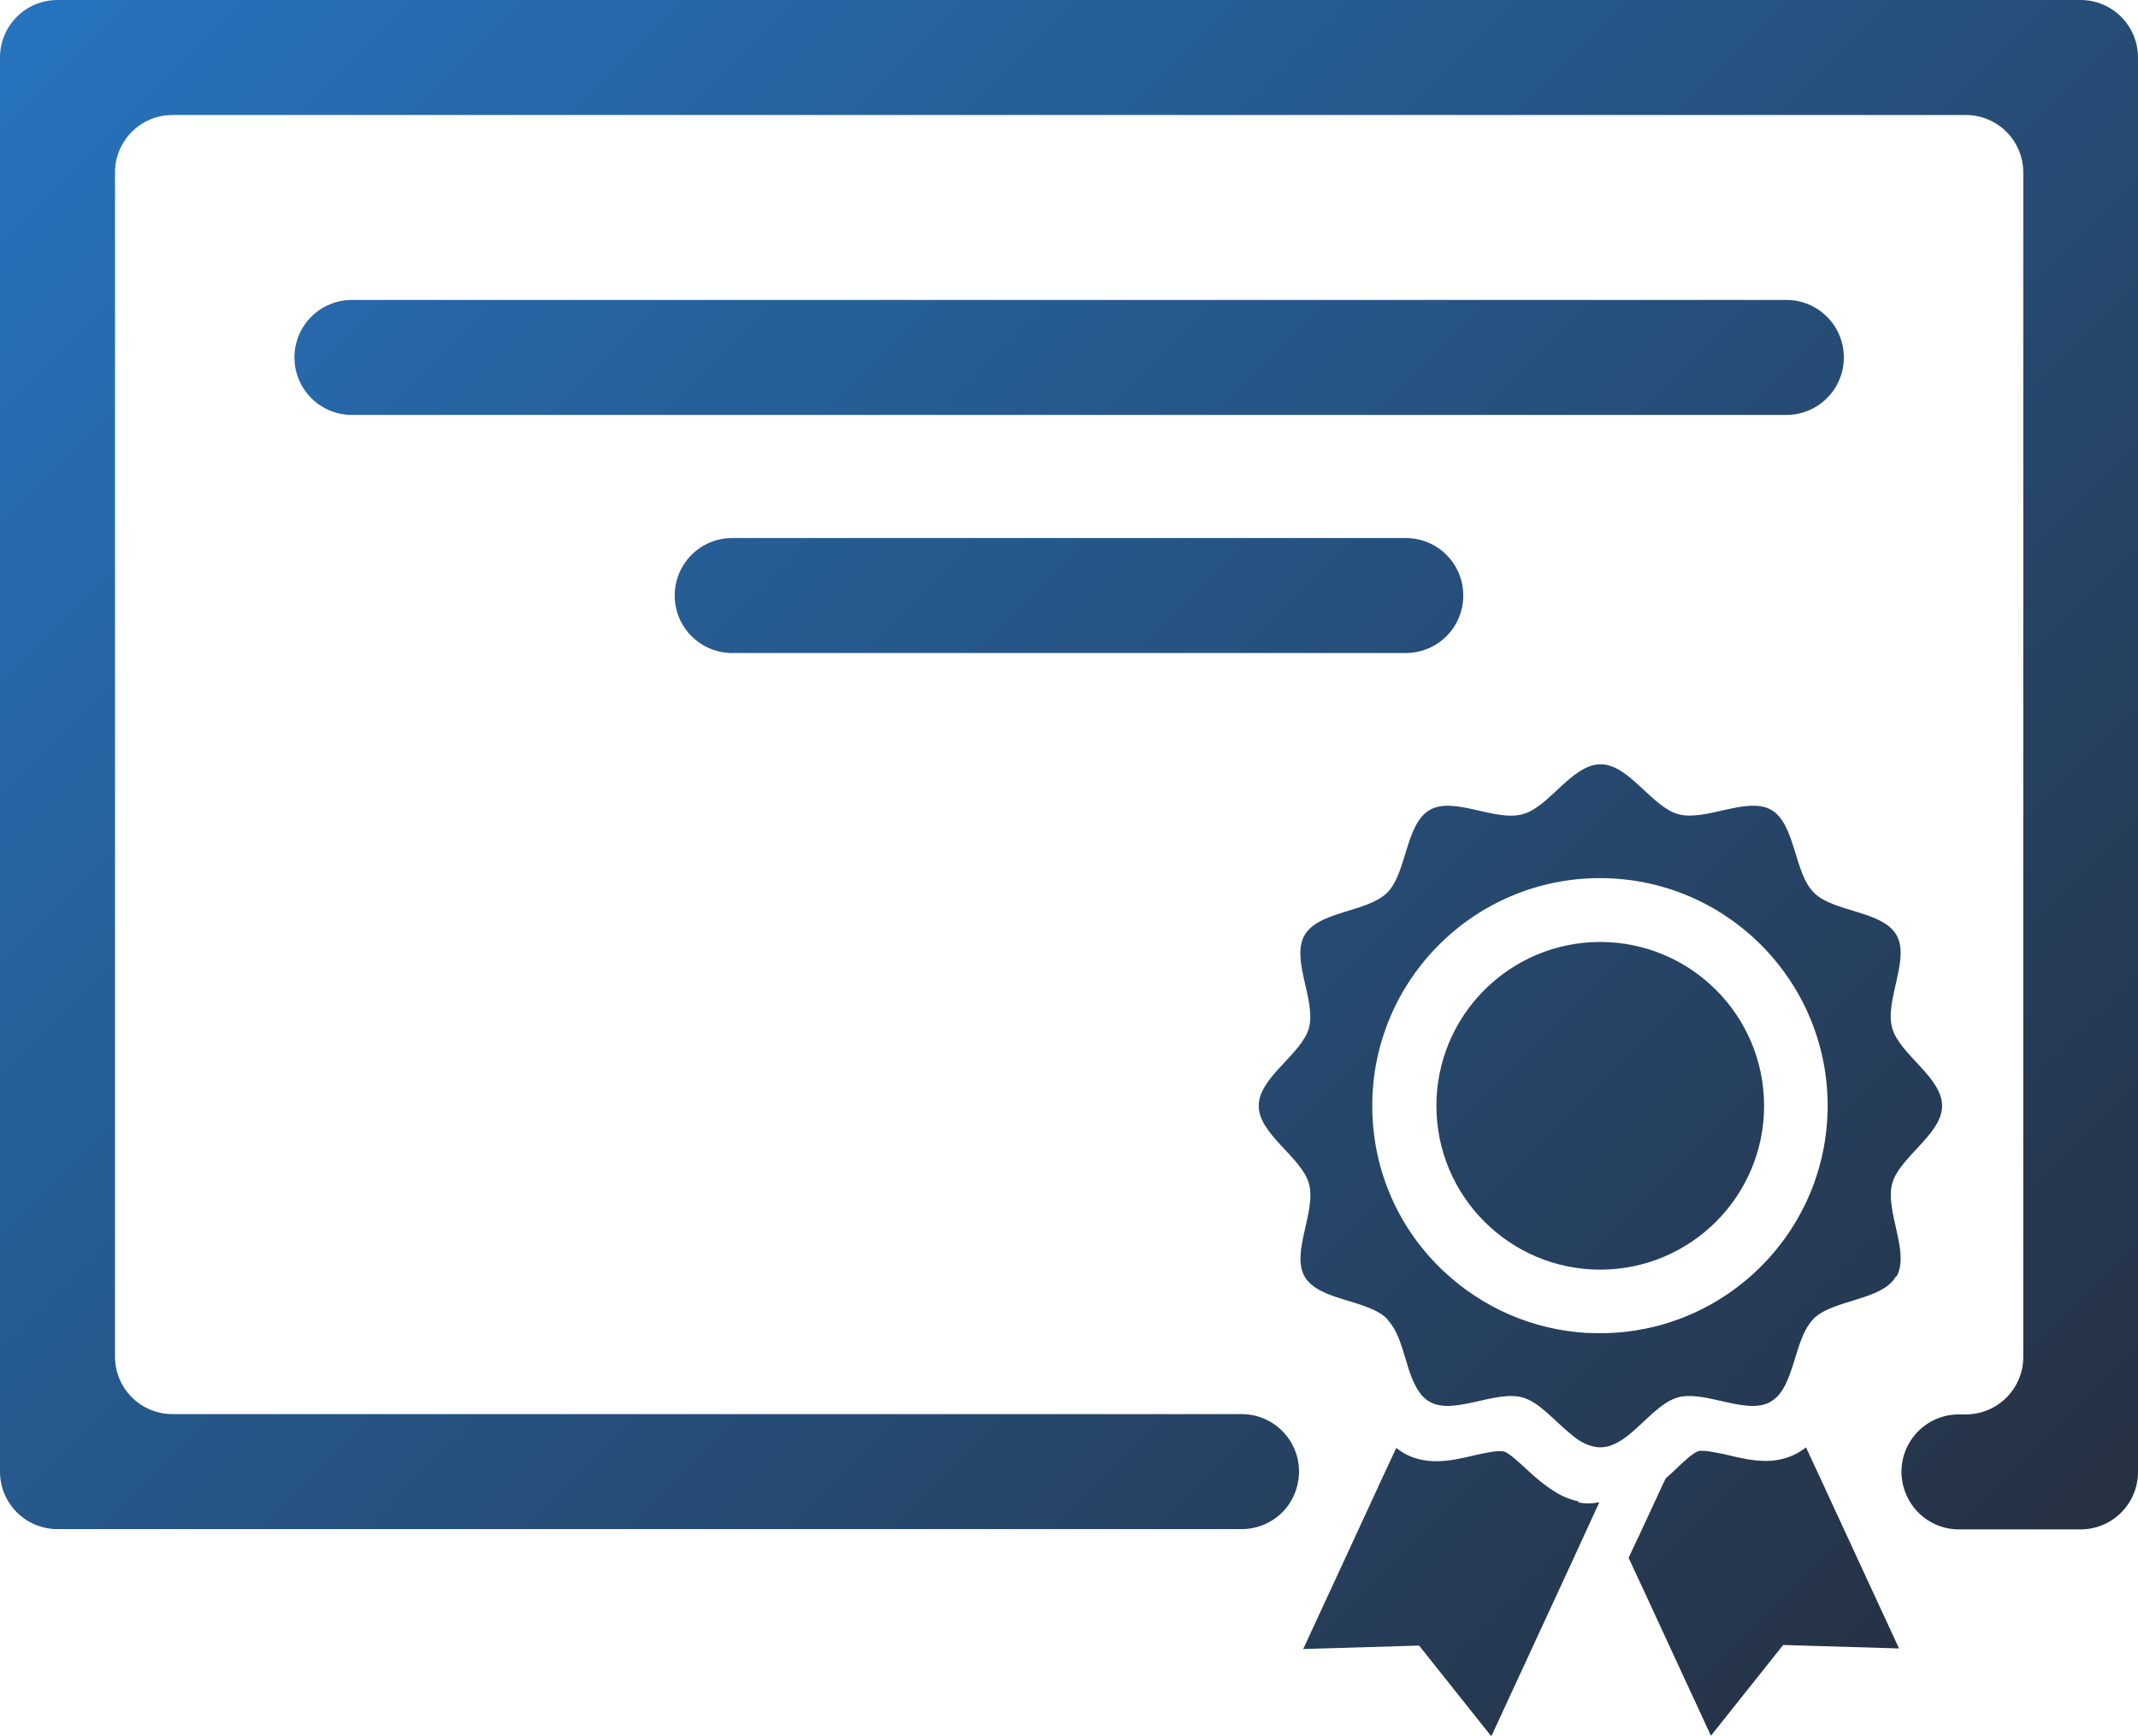 <?xml version="1.0" encoding="UTF-8"?>
<svg id="_レイヤー_2" data-name="レイヤー 2" xmlns="http://www.w3.org/2000/svg" xmlns:xlink="http://www.w3.org/1999/xlink" viewBox="0 0 73.99 60.07">
  <defs>
    <style>
      .cls-1 {
        fill: url(#_名称未設定グラデーション_16);
      }
    </style>
    <linearGradient id="_名称未設定グラデーション_16" data-name="名称未設定グラデーション 16" x1="6.09" y1="-4.44" x2="71.48" y2="60.94" gradientUnits="userSpaceOnUse">
      <stop offset="0" stop-color="#2673bd"/>
      <stop offset=".41" stop-color="#26578a"/>
      <stop offset="1" stop-color="#262d3b"/>
    </linearGradient>
  </defs>
  <g id="_レイヤー_4" data-name="レイヤー 4">
    <path class="cls-1" d="M61.81,14.36H12.18c-1.1,0-1.99-.89-1.99-1.99h0c0-1.1.89-1.99,1.99-1.99h49.64c1.1,0,1.99.89,1.99,1.99h0c0,1.1-.89,1.99-1.99,1.99ZM48.65,18.62h-23.31c-1.1,0-1.99.89-1.99,1.99h0c0,1.1.89,1.99,1.99,1.99h23.31c1.1,0,1.99-.89,1.99-1.99h0c0-1.1-.89-1.99-1.99-1.99ZM72,0H1.99C.89,0,0,.89,0,1.99v48.94c0,1.1.89,1.99,1.99,1.99h40.98c.91,0,1.7-.61,1.92-1.49h0c.33-1.26-.62-2.49-1.92-2.49H5.97c-1.1,0-1.99-.89-1.99-1.99V5.97c0-1.1.89-1.99,1.99-1.99h62.06c1.1,0,1.99.89,1.99,1.99v40.99c0,1.1-.89,1.99-1.99,1.99h-.24c-1.3,0-2.25,1.23-1.92,2.49h0c.23.88,1.02,1.49,1.92,1.49h4.21c1.1,0,1.99-.89,1.99-1.99V1.99c0-1.1-.89-1.99-1.99-1.99ZM54.63,51.96c-.2-.04-.39-.11-.56-.19-.09-.04-.17-.09-.25-.14-.38-.23-.71-.52-1-.79-.25-.23-.6-.56-.78-.61-.02,0-.07-.01-.14-.01-.23,0-.57.08-.89.15-.42.1-.86.2-1.3.2-.42,0-.79-.09-1.11-.27-.1-.06-.19-.12-.28-.19l-.54,1.16-.17.37-1.03,2.23-1.48,3.2,4.01-.12,2.5,3.14,2.15-4.65.72-1.56.28-.61.22-.48.37-.8c-.12.02-.24.04-.37.04s-.25-.01-.37-.04ZM63.21,51.62l-.17-.37-.54-1.16c-.08.07-.18.13-.28.19-.32.18-.69.28-1.11.28h0c-.45,0-.88-.1-1.3-.2-.11-.03-.22-.05-.33-.07-.21-.04-.41-.08-.56-.08-.07,0-.12,0-.14.01-.18.05-.52.37-.77.61-.12.11-.24.23-.37.34l-.21.45-.7,1.51-.34.72-.03.06.7,1.51,2.15,4.65,2.5-3.14,4.01.12-1.48-3.2-1.03-2.23ZM55.38,32.6c-3.13,0-5.67,2.54-5.67,5.67s2.54,5.67,5.67,5.67,5.67-2.54,5.67-5.67-2.54-5.67-5.67-5.67ZM65.61,44.18c-.49.84-2.17.78-2.86,1.47-.01.01-.02.03-.03.04-.55.6-.61,1.86-1.11,2.52-.09.12-.2.22-.33.3-.48.28-1.16.1-1.83-.05-.49-.11-.98-.21-1.38-.1-.01,0-.02,0-.03.01-.57.17-1.1.82-1.65,1.27-.32.26-.65.45-1.01.45-.18,0-.36-.05-.53-.13-.17-.08-.33-.19-.48-.32-.57-.46-1.1-1.12-1.69-1.28-.95-.25-2.38.63-3.21.15-.13-.07-.23-.17-.32-.29-.24-.31-.38-.75-.51-1.2-.15-.5-.3-.99-.59-1.31-.02-.02-.03-.04-.04-.06-.68-.69-2.37-.62-2.86-1.47-.48-.83.41-2.26.15-3.21-.25-.92-1.74-1.71-1.74-2.7s1.49-1.78,1.74-2.7c.25-.95-.64-2.38-.15-3.21.49-.84,2.17-.78,2.86-1.47.68-.68.62-2.37,1.47-2.86.83-.48,2.26.41,3.21.15.92-.24,1.71-1.73,2.7-1.73s1.78,1.49,2.7,1.73c.95.25,2.38-.63,3.21-.15.84.49.78,2.17,1.47,2.86.69.69,2.37.62,2.86,1.47.48.83-.41,2.26-.15,3.21.25.92,1.73,1.71,1.73,2.7s-1.49,1.78-1.73,2.7c-.25.95.63,2.38.15,3.21ZM63.25,38.27c0-4.35-3.53-7.88-7.88-7.88s-7.88,3.53-7.88,7.88c0,2.28.96,4.33,2.51,5.76,1.3,1.21,3.02,1.99,4.91,2.1.15,0,.3.01.46.01,4.35,0,7.88-3.53,7.88-7.88Z"/>
  </g>
</svg>